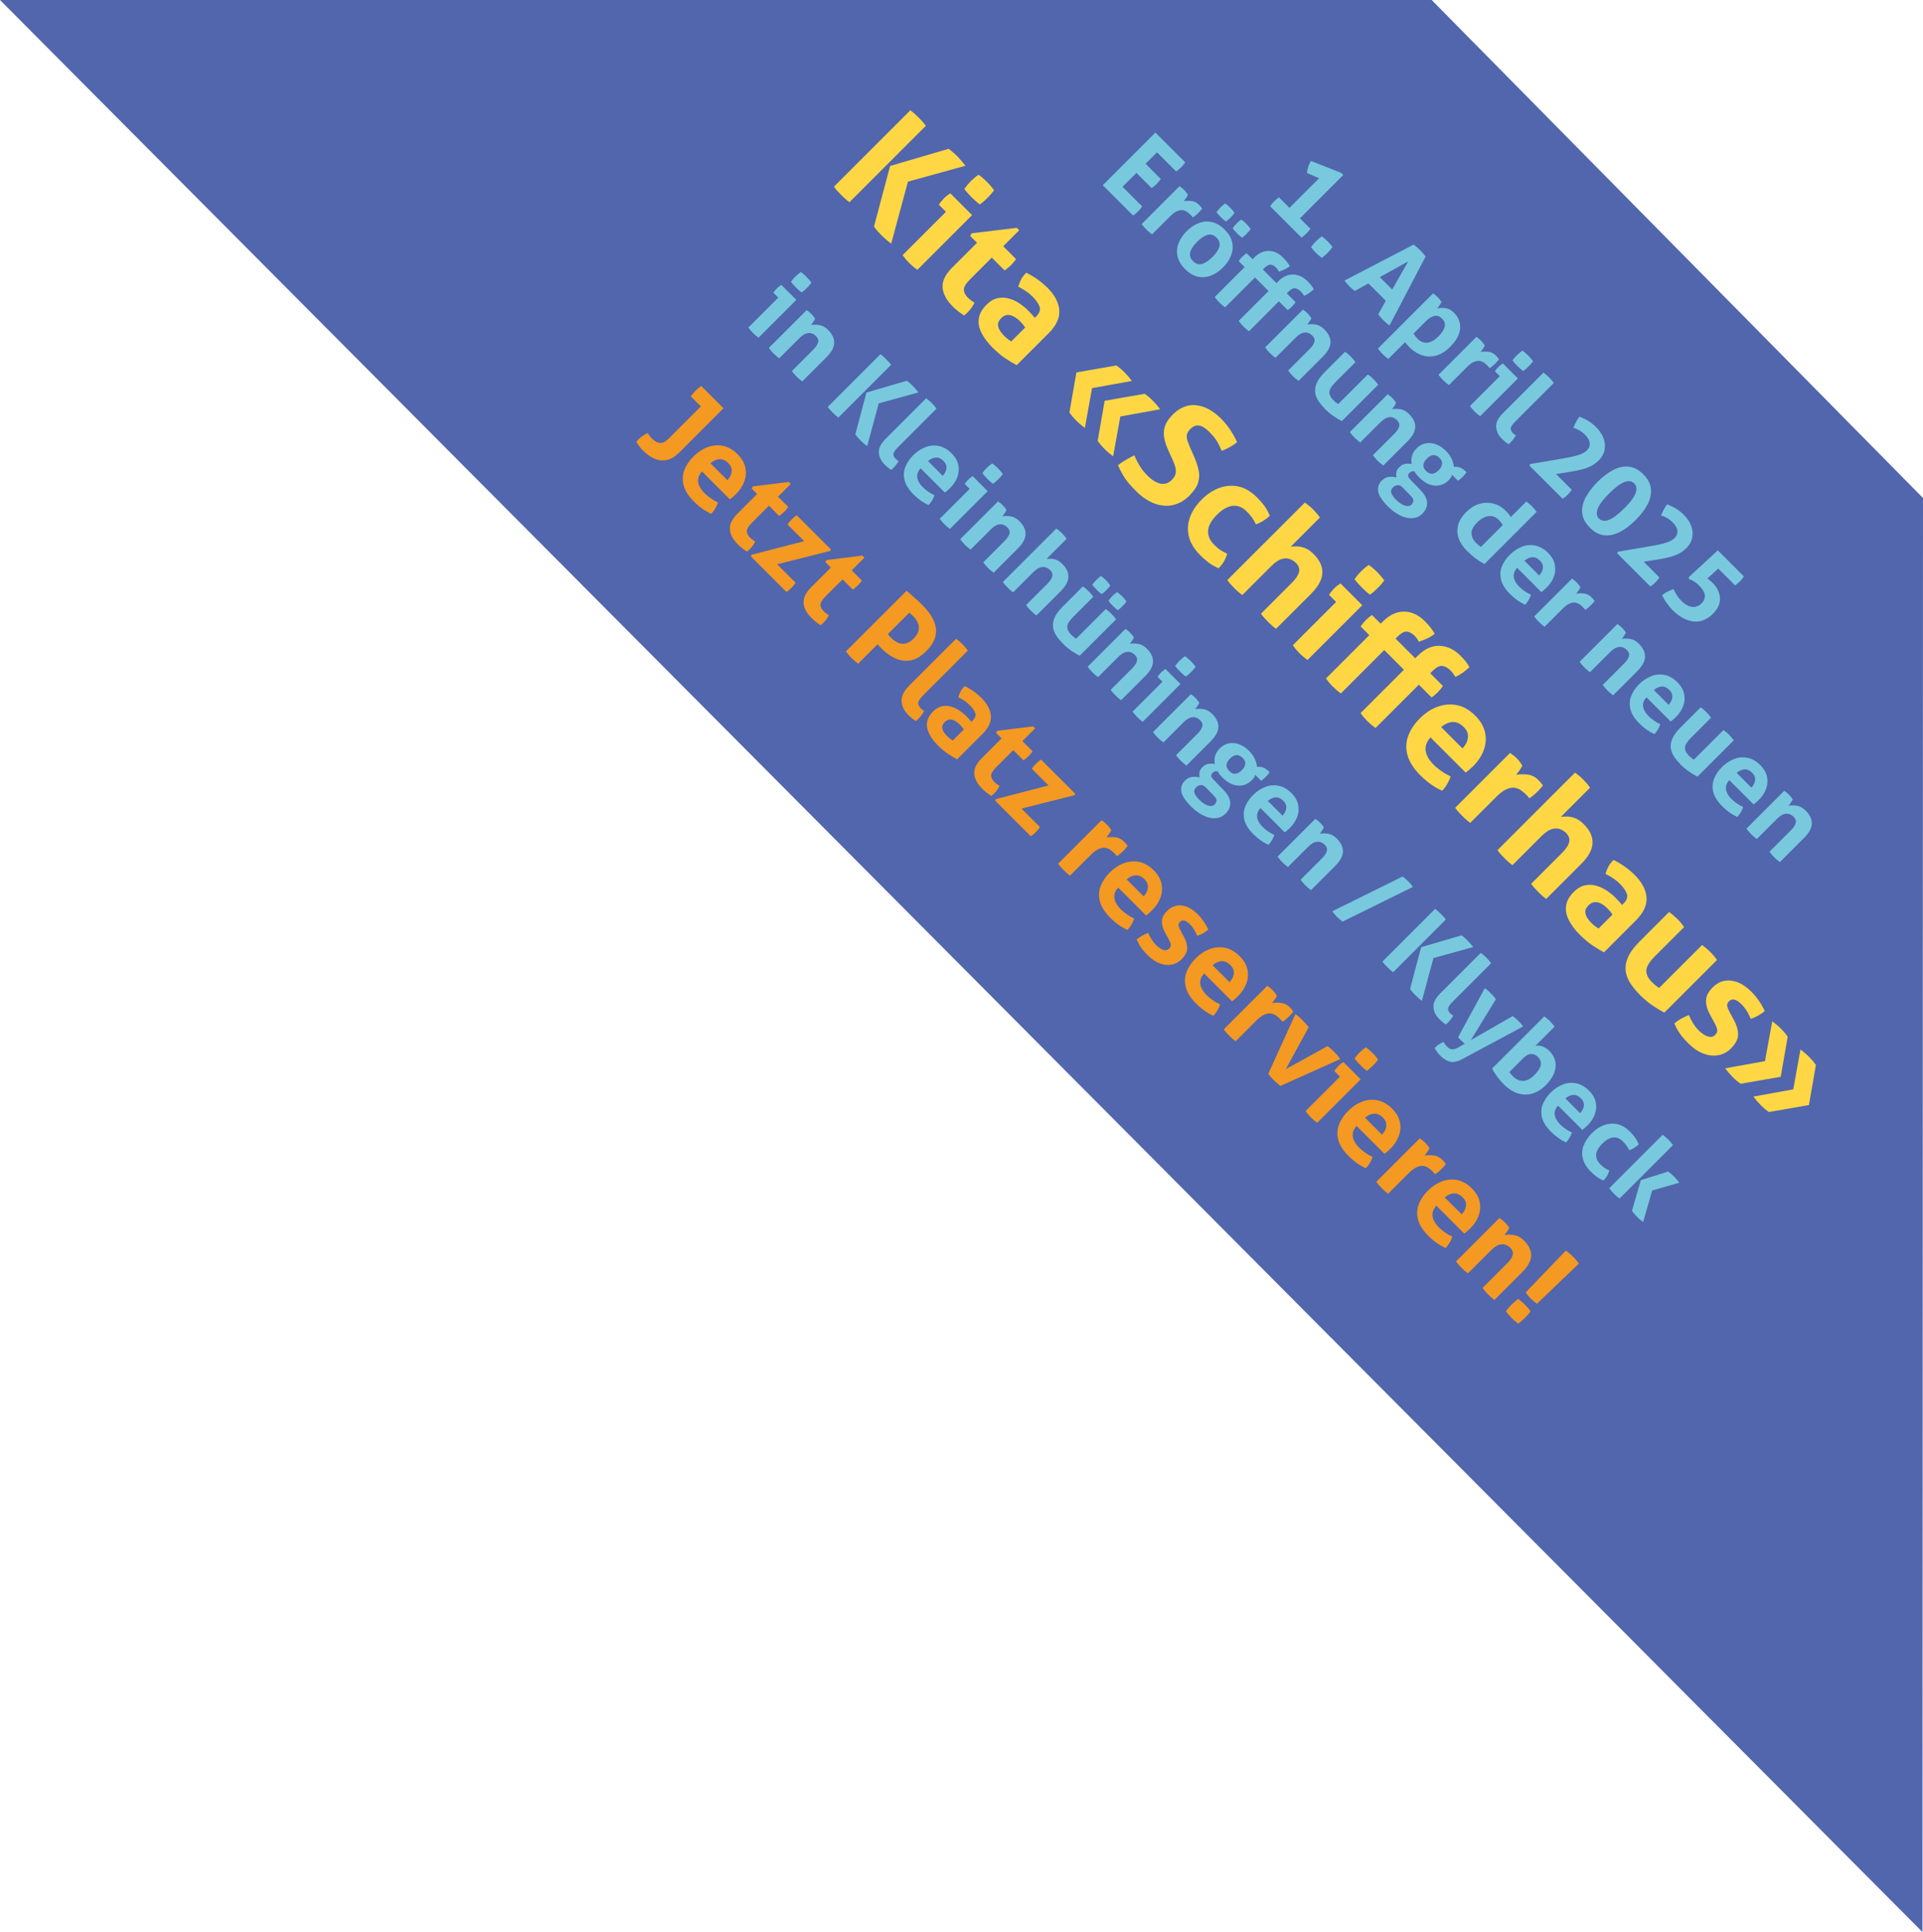 <?xml version="1.0" encoding="UTF-8"?>
<svg xmlns="http://www.w3.org/2000/svg" id="b" data-name="Ebene_2" viewBox="0 0 372.2 374">
  <defs>
    <style>
      .d {
        fill: #5166ad;
        fill-rule: evenodd;
      }

      .e {
        fill: #f49922;
      }

      .f {
        fill: #78c9dd;
      }

      .g {
        fill: #ffd744;
      }
    </style>
  </defs>
  <g id="c" data-name="Ebene_1">
    <polygon class="d" points="277.1 0 372.2 96.4 372.1 374 0 0 277.1 0"></polygon>
    <g>
      <path class="f" d="M251.61,42.27l2.02,2.02c-.13.19-.26.36-.39.5s-.26.29-.39.42c-.15.15-.3.29-.44.41s-.31.25-.5.38l-6.08-6.08c.13-.19.26-.35.38-.5s.26-.29.41-.44c.13-.13.27-.26.42-.39s.31-.26.5-.39l2.04,2.04,5.73-5.73-2.36-1.03c.03-.22.06-.43.11-.63.04-.2.1-.4.16-.6.12-.37.29-.73.5-1.09l5.87,2.3.41.41-8.39,8.39Z"></path>
      <path class="f" d="M254.7,46.71c.35-.35.73-.67,1.13-.96.41.3.79.62,1.12.95.35.35.67.72.96,1.13-.29.41-.61.78-.95,1.12s-.72.66-1.13.96c-.41-.29-.78-.61-1.12-.95s-.66-.72-.96-1.13c.3-.42.62-.79.95-1.12Z"></path>
      <path class="f" d="M273.62,47.36c.22.17.44.34.63.5.19.16.4.36.62.57.19.19.37.38.53.57.17.19.34.41.53.66l-6.99,13.35c-.43-.32-.84-.67-1.22-1.05s-.68-.74-.96-1.13l1.47-2.6-3.37-3.37-2.62,1.46c-.4-.28-.75-.58-1.06-.89-.35-.35-.67-.72-.95-1.12l13.38-6.96ZM272.56,50.6l-5.5,3.04,2.4,2.4,3.1-5.44Z"></path>
      <path class="f" d="M277.37,56.79c.16.1.31.21.45.33.14.12.29.26.45.42.27.27.51.57.72.89-.03.1-.09.24-.19.4s-.21.33-.33.5-.21.29-.29.39c.47-.13,1-.16,1.6-.07.59.08,1.16.39,1.68.92.55.55.9,1.17,1.07,1.88s.11,1.46-.18,2.26-.86,1.62-1.7,2.46c-1.22,1.22-2.53,1.83-3.93,1.84-1.4,0-2.73-.61-3.97-1.85-.34-.34-.61-.65-.79-.93l-3.25,3.25c-.41-.29-.77-.6-1.09-.92-.31-.31-.62-.67-.92-1.09l10.68-10.68ZM278.45,65.09c.58-.58.97-1.17,1.15-1.77s.01-1.14-.5-1.65c-.47-.47-.97-.64-1.51-.5-.53.14-1.03.44-1.51.91l-2.49,2.49c.2.35.45.68.76.99.58.58,1.22.84,1.91.78.69-.07,1.41-.48,2.18-1.25Z"></path>
      <path class="f" d="M285.75,65.21c.17.11.33.23.47.34.14.11.29.25.44.4.14.14.27.29.39.45.12.15.23.31.33.47-.04.15-.15.36-.35.63-.19.27-.35.48-.46.63.48-.08.99-.09,1.53-.03s1.01.3,1.41.71c.13.13.25.26.35.38s.19.24.27.35c-.07.11-.17.24-.28.37-.11.13-.24.26-.37.4-.16.16-.34.33-.54.5-.2.17-.41.33-.62.46-.09-.12-.19-.25-.32-.38-.13-.13-.21-.21-.23-.23-.16-.16-.36-.32-.59-.48-.24-.16-.51-.27-.82-.31s-.67.02-1.08.18c-.41.17-.86.51-1.37,1.02l-3.48,3.48c-.2-.14-.39-.29-.57-.45s-.35-.32-.51-.48-.32-.33-.47-.5-.31-.37-.46-.57l7.33-7.33Z"></path>
      <path class="f" d="M290.3,72.82l-.95-.95c.1-.15.2-.3.33-.45.12-.15.24-.29.37-.41.26-.26.54-.49.83-.66l2.91,2.91-7.31,7.31c-.4-.28-.75-.58-1.08-.91s-.61-.66-.89-1.06l5.78-5.78ZM293.63,68.73c.31-.31.66-.6,1.03-.86.19.13.38.28.58.45.2.17.37.33.52.48.16.16.33.34.5.54.18.2.33.4.46.59-.13.19-.27.37-.42.53s-.3.33-.46.49c-.15.15-.31.3-.48.45-.17.15-.35.29-.54.42-.19-.13-.38-.29-.57-.46-.19-.17-.37-.34-.53-.5-.15-.15-.32-.32-.5-.52-.18-.2-.33-.39-.47-.58.27-.39.56-.73.86-1.03Z"></path>
      <path class="f" d="M298.75,72.15c.4.28.76.59,1.09.92s.62.68.9,1.07l-7.42,7.42c-.58.58-.88,1.02-.92,1.33-.04.31.11.63.44.96.08.08.16.15.26.23.1.08.2.15.3.22-.29.5-.62.93-.98,1.29l-.21.21c-.06.06-.14.12-.23.18-.2-.1-.41-.25-.64-.45s-.44-.38-.62-.56c-.71-.71-1.09-1.48-1.14-2.33-.05-.84.38-1.72,1.29-2.64l7.86-7.86Z"></path>
      <path class="f" d="M302,88.84c1.11-.19,2-.36,2.66-.52s1.18-.33,1.56-.51c.38-.18.68-.39.92-.62.43-.43.62-.91.55-1.44-.07-.53-.37-1.06-.92-1.61-.66-.66-1.41-1.1-2.25-1.32.41-1,.82-1.72,1.2-2.16.73.29,1.33.59,1.81.89.48.3.95.68,1.41,1.15.69.69,1.17,1.41,1.44,2.18.27.77.33,1.51.18,2.25-.15.74-.52,1.4-1.12,1.99-.42.42-.87.76-1.37,1.03s-1.11.51-1.83.7c-.72.19-1.63.38-2.72.54l-2.35.37,3.05,3.05c-.23.34-.49.66-.78.95-.31.31-.64.58-.98.8l-6.42-6.42.11-.31,5.83-.99Z"></path>
      <path class="f" d="M306.9,96.33c.53-1.02,1.3-2.04,2.31-3.05s2.02-1.78,3.04-2.31c1.02-.53,2.02-.74,3-.64.98.1,1.92.59,2.81,1.48s1.38,1.82,1.48,2.81c.1.98-.12,1.99-.64,3-.53,1.02-1.3,2.03-2.31,3.04s-2.02,1.78-3.05,2.31c-1.02.53-2.03.75-3.01.65-.99-.1-1.92-.59-2.81-1.48s-1.38-1.82-1.48-2.81c-.1-.98.12-1.99.65-3.01ZM314.36,98.43c1.16-1.16,1.89-2.14,2.2-2.93s.22-1.44-.26-1.92-1.12-.57-1.92-.26-1.77,1.04-2.93,2.2-1.9,2.14-2.21,2.94c-.31.8-.23,1.44.25,1.92s1.12.57,1.92.25c.8-.31,1.78-1.05,2.94-2.21Z"></path>
      <path class="f" d="M318.97,105.81c1.11-.19,2-.36,2.66-.52.66-.16,1.18-.33,1.56-.51.38-.18.68-.39.92-.62.43-.43.62-.92.55-1.44-.07-.53-.37-1.06-.92-1.61-.66-.66-1.41-1.1-2.25-1.32.41-1,.82-1.72,1.2-2.16.73.29,1.33.59,1.81.89.48.3.95.68,1.41,1.15.69.69,1.17,1.41,1.44,2.18.27.77.33,1.51.18,2.25-.15.74-.52,1.4-1.12,1.99-.42.42-.87.76-1.37,1.03s-1.11.51-1.83.7c-.72.19-1.63.38-2.72.54l-2.35.37,3.05,3.05c-.23.34-.49.66-.78.95-.31.31-.64.58-.98.8l-6.42-6.42.11-.31,5.83-.99Z"></path>
      <path class="f" d="M332.48,106.53l5.06,5.06c-.23.34-.48.65-.76.93-.3.3-.62.57-.96.79l-3.25-3.25-2.11,1.94c.38.26.71.51.96.76.92.92,1.42,1.92,1.48,2.99.06,1.07-.39,2.09-1.35,3.05-1.17,1.17-2.44,1.67-3.83,1.49-1.38-.17-2.73-.92-4.05-2.24-.25-.24-.56-.63-.95-1.15-.39-.52-.73-1.08-1.03-1.68.32-.26.67-.49,1.05-.68.38-.19.76-.36,1.15-.52.22.44.44.84.66,1.2.23.36.5.7.83,1.03.57.57,1.09.93,1.58,1.1.49.17.93.19,1.33.07.4-.12.74-.32,1.03-.6.48-.48.7-1.01.65-1.58-.05-.58-.42-1.21-1.12-1.91-.27-.27-.57-.51-.88-.72-.31-.21-.66-.38-1.06-.51l-.04-.38,5.62-5.19Z"></path>
      <path class="f" d="M223.63,25.66l5.77,5.77c-.23.34-.48.65-.78.95-.31.31-.64.58-.98.81l-3.7-3.7-2.21,2.21,2.94,2.94c-.24.35-.5.67-.79.96s-.62.56-.98.81l-2.94-2.94-2.69,2.69,3.8,3.8c-.23.34-.49.66-.78.95-.31.31-.64.58-.98.81l-5.87-5.87,10.17-10.17Z"></path>
      <path class="f" d="M228.29,36.03c.17.11.33.23.47.34.14.11.29.25.44.4.14.14.27.29.39.45.12.15.23.31.33.47-.04.15-.15.36-.35.63-.2.27-.35.48-.46.63.48-.08.99-.09,1.53-.03s1.01.3,1.41.71c.13.13.25.26.36.38.1.12.19.24.27.35-.08.11-.17.24-.28.37-.11.13-.24.26-.37.4-.16.16-.34.33-.54.5s-.41.33-.62.46c-.08-.12-.19-.25-.32-.38l-.23-.23c-.16-.16-.36-.32-.59-.48s-.51-.26-.82-.31c-.31-.05-.67.01-1.08.18-.41.17-.86.51-1.37,1.02l-3.48,3.48c-.2-.14-.39-.29-.57-.45-.18-.16-.35-.32-.51-.48s-.32-.33-.47-.5c-.16-.17-.31-.37-.46-.57l7.33-7.33Z"></path>
      <path class="f" d="M232.01,43.19c.83-.33,1.68-.4,2.54-.21.86.18,1.68.67,2.47,1.45s1.29,1.63,1.47,2.49c.18.86.11,1.7-.22,2.54-.32.84-.85,1.62-1.58,2.34s-1.49,1.24-2.32,1.55c-.83.32-1.67.39-2.52.21s-1.68-.68-2.48-1.48-1.27-1.6-1.46-2.46c-.19-.86-.12-1.7.2-2.53.32-.83.84-1.6,1.55-2.32s1.51-1.25,2.34-1.58ZM235.46,46c-.52-.52-1.09-.7-1.71-.54s-1.3.61-2.04,1.34c-.74.74-1.18,1.41-1.34,2.04s.02,1.19.54,1.71c.53.53,1.1.71,1.72.55.62-.16,1.3-.61,2.04-1.34s1.18-1.41,1.34-2.04c.16-.62-.02-1.2-.55-1.72ZM236.65,39.75c.16-.13.31-.25.47-.37.17.11.34.25.52.4s.33.29.47.42c.13.13.27.29.42.47.15.18.29.36.41.54-.11.17-.23.33-.36.47s-.26.29-.4.43c-.13.13-.27.26-.42.4-.15.13-.31.25-.48.37-.18-.12-.35-.26-.52-.41-.17-.15-.33-.3-.47-.44-.12-.12-.26-.27-.42-.45-.16-.18-.3-.35-.41-.52.12-.16.24-.32.37-.47s.25-.3.39-.44c.13-.13.28-.26.43-.39ZM240.77,42.9c.18.15.33.29.47.43.13.13.27.29.42.47.15.18.29.36.41.54-.12.16-.25.31-.37.46-.13.15-.26.29-.4.43-.13.13-.27.26-.42.4-.15.13-.31.26-.47.38-.18-.12-.36-.26-.53-.42-.17-.16-.33-.3-.46-.43s-.28-.29-.43-.46c-.16-.17-.29-.35-.4-.52.23-.34.48-.65.75-.92s.58-.52.92-.75c.17.11.34.24.52.39Z"></path>
      <path class="f" d="M240.91,51.71l-1.16-1.16c.12-.18.24-.34.35-.47.11-.13.23-.27.37-.4.12-.12.24-.24.37-.34s.27-.21.44-.32l1.16,1.16.27-.27c.91-.92,1.87-1.36,2.87-1.34,1,.02,1.91.44,2.74,1.27.31.31.57.6.78.86.21.26.39.54.55.83-.39.29-.75.51-1.1.66s-.68.28-1.01.4c-.07-.12-.14-.25-.22-.37-.08-.13-.21-.28-.37-.45-.31-.31-.64-.49-1-.53-.35-.04-.79.19-1.29.7l-.23.23,2.63,2.63.35-.35c.91-.91,1.87-1.34,2.89-1.31,1.02.03,1.96.48,2.82,1.34.28.28.51.53.68.75.17.22.33.47.5.76-.33.29-.64.54-.93.75s-.61.39-.95.54c-.08-.12-.17-.25-.26-.39-.09-.14-.23-.3-.42-.49-.33-.33-.68-.53-1.05-.59-.38-.06-.81.16-1.32.67l-.31.31,1.7,1.7c-.12.18-.24.33-.35.47-.11.13-.24.26-.37.4-.12.12-.25.23-.37.34-.12.1-.27.21-.44.33l-1.7-1.7-5.78,5.79c-.4-.28-.76-.59-1.08-.91s-.64-.69-.92-1.09l5.78-5.78-2.63-2.63-5.78,5.78c-.4-.28-.75-.58-1.08-.91s-.64-.69-.92-1.09l5.78-5.79Z"></path>
      <path class="f" d="M252.18,59.93c.16.1.31.21.46.33.15.12.3.26.46.42s.29.31.4.45c.11.14.21.29.32.45-.04.15-.15.36-.34.62-.19.26-.34.47-.45.62.47-.09,1.01-.1,1.6,0s1.16.4,1.69.93c.83.83,1.23,1.68,1.2,2.55-.03.87-.54,1.79-1.51,2.76l-4.67,4.67c-.4-.28-.76-.59-1.09-.92s-.63-.69-.92-1.09l4.13-4.13c.51-.51.82-.98.94-1.41.12-.43-.02-.84-.4-1.22-.22-.22-.48-.39-.79-.51-.31-.12-.67-.12-1.09,0-.41.12-.88.45-1.41.98l-3.83,3.83c-.4-.28-.76-.59-1.09-.92s-.64-.69-.92-1.09l7.31-7.31Z"></path>
      <path class="f" d="M259.72,81.52c-.41-.2-.91-.5-1.5-.89-.59-.4-1.16-.86-1.7-1.4-.48-.48-.9-.98-1.26-1.5-.36-.52-.59-1.07-.69-1.65-.1-.58-.01-1.21.26-1.88.27-.67.8-1.39,1.58-2.18l3.93-3.93c.4.28.76.59,1.09.92s.64.69.92,1.09l-3.87,3.87c-.76.76-1.16,1.41-1.17,1.92-.02.52.23,1.03.73,1.54.36.36.68.62.98.78l5.73-5.73c.4.28.75.58,1.08.91s.64.69.92,1.09l-7.03,7.03Z"></path>
      <path class="f" d="M268.58,76.32c.16.1.31.21.46.33.15.12.3.26.46.42s.29.31.4.45c.11.14.21.29.32.45-.04.15-.15.36-.34.62-.19.26-.34.47-.45.62.47-.09,1.01-.1,1.6,0s1.16.4,1.69.93c.83.83,1.23,1.68,1.2,2.55-.03.87-.54,1.79-1.51,2.76l-4.67,4.67c-.4-.28-.76-.59-1.09-.92s-.63-.69-.92-1.09l4.13-4.13c.51-.51.82-.98.94-1.41.12-.43-.02-.84-.4-1.22-.22-.22-.48-.39-.79-.51-.31-.12-.67-.12-1.09,0-.41.12-.88.45-1.41.98l-3.83,3.83c-.4-.28-.76-.59-1.09-.92s-.64-.69-.92-1.09l7.31-7.31Z"></path>
      <path class="f" d="M270.26,91.39c.07-.32.25-.63.55-.93.36-.36.73-.58,1.1-.65.38-.08.82-.07,1.32.01-.21-1.17.11-2.18.96-3.03.49-.49,1.06-.81,1.7-.95.64-.14,1.31-.09,2,.15s1.36.68,2,1.32c.47.47.83.98,1.08,1.52.25.54.39,1.06.43,1.55.41-.06.81-.01,1.2.13.38.14.8.45,1.25.9-.1.14-.21.28-.31.41-.1.13-.22.27-.35.4-.15.15-.31.3-.47.44-.16.14-.33.28-.52.41l-1.14-1.14c-.05.14-.12.3-.21.47s-.25.36-.47.58c-.49.49-1.05.81-1.68.95-.63.15-1.28.1-1.96-.13-.68-.23-1.35-.67-2-1.32-.4-.4-.72-.8-.96-1.22-.27-.06-.47-.04-.63.04s-.29.17-.39.28c-.15.15-.22.32-.22.52,0,.19.15.45.45.76l1.91,1.96c.84.88,1.28,1.7,1.32,2.47.04.77-.27,1.49-.94,2.16-.53.53-1.17.81-1.92.86-.75.04-1.54-.13-2.35-.53-.82-.4-1.61-.97-2.36-1.73-1.14-1.14-1.77-2.11-1.9-2.92-.13-.81.1-1.5.67-2.07.43-.42.88-.67,1.35-.74s.99-.04,1.53.09c-.08-.35-.09-.68-.03-1ZM273.56,96.99c.04-.27-.12-.6-.5-1l-1.39-1.44-.16-.16c-.38-.38-.73-.53-1.07-.47-.34.07-.61.2-.81.4-.36.36-.47.74-.33,1.13s.44.82.89,1.27c.59.59,1.17.98,1.72,1.15.55.17.99.1,1.31-.22.18-.18.29-.4.33-.67ZM277.38,88.1c-.41.05-.81.28-1.21.67s-.62.8-.67,1.2c-.05.4.13.81.54,1.22.4.39.79.57,1.2.52.4-.05.8-.28,1.2-.67s.62-.8.68-1.2c.06-.41-.11-.81-.51-1.2s-.81-.58-1.22-.53Z"></path>
      <path class="f" d="M287.3,109.18c-.58-.31-1.13-.66-1.65-1.05-.53-.39-1.12-.9-1.77-1.55s-1.17-1.42-1.5-2.24c-.33-.82-.39-1.68-.19-2.58.2-.9.75-1.8,1.65-2.69.73-.73,1.53-1.23,2.43-1.51.89-.28,1.79-.31,2.7-.1.91.21,1.74.7,2.5,1.45.17.17.34.35.51.55.17.2.32.41.44.62l3-3c.4.28.75.58,1.08.91s.64.69.92,1.09l-10.1,10.1ZM287.26,100.16c-.48.23-.93.55-1.36.98-.77.77-1.13,1.49-1.09,2.15s.33,1.25.86,1.78c.16.16.31.3.46.42s.32.23.53.35l4.2-4.2c-.14-.24-.27-.42-.37-.55-.11-.13-.25-.29-.42-.47-.42-.42-.87-.65-1.36-.71-.49-.06-.97.03-1.46.25Z"></path>
      <path class="f" d="M294.58,105.82c.85-.32,1.72-.39,2.59-.21s1.69.65,2.47,1.42c.68.68,1.11,1.41,1.28,2.2s.12,1.57-.15,2.35c-.28.78-.75,1.5-1.41,2.16-.18.18-.36.35-.55.51s-.34.28-.47.37l-4.7-4.7c-.53.6-.74,1.21-.64,1.83.1.61.45,1.21,1.03,1.8.66.66,1.42,1.19,2.29,1.58-.08.29-.22.61-.41.95-.19.34-.43.66-.72.98-1.02-.45-1.99-1.14-2.91-2.06s-1.48-1.8-1.72-2.7-.21-1.75.11-2.58c.31-.83.83-1.61,1.56-2.33s1.5-1.23,2.35-1.55ZM298.63,109.92c.05-.51-.14-.97-.55-1.38-.47-.47-.96-.7-1.47-.68s-1.03.24-1.56.68l2.86,2.86c.43-.47.67-.96.72-1.47Z"></path>
      <path class="f" d="M304.26,112c.17.11.33.23.47.34.14.11.29.25.44.4.14.14.27.29.39.45.12.15.23.31.33.47-.04.15-.15.36-.35.63s-.35.48-.46.63c.48-.08.99-.09,1.53-.03s1.01.3,1.41.71c.13.13.25.26.35.38.1.12.19.24.27.35-.07.12-.17.24-.28.37-.12.13-.24.26-.37.39-.16.16-.34.33-.54.5-.2.17-.41.33-.62.46-.09-.12-.19-.25-.32-.38l-.23-.23c-.16-.16-.36-.32-.59-.48s-.51-.26-.82-.31c-.31-.05-.67.01-1.07.18-.41.17-.86.51-1.37,1.02l-3.48,3.48c-.2-.14-.39-.29-.57-.45-.18-.16-.35-.32-.51-.48s-.32-.33-.47-.5-.31-.37-.46-.57l7.33-7.33Z"></path>
      <path class="f" d="M313.05,120.79c.16.1.31.21.46.33.15.12.3.26.46.42s.29.31.4.45c.11.14.21.29.32.45-.04.15-.15.36-.34.62-.19.26-.34.47-.45.62.47-.09,1.01-.1,1.61,0,.6.09,1.16.4,1.69.93.83.83,1.23,1.68,1.2,2.55-.03.87-.54,1.79-1.51,2.76l-4.67,4.67c-.4-.28-.76-.59-1.09-.92s-.64-.69-.92-1.09l4.13-4.13c.51-.51.82-.98.94-1.41s-.02-.84-.4-1.22c-.22-.22-.48-.39-.79-.51-.31-.12-.67-.12-1.09,0s-.89.45-1.42.98l-3.83,3.83c-.4-.28-.76-.59-1.09-.92s-.64-.69-.92-1.09l7.31-7.31Z"></path>
      <path class="f" d="M319.62,130.87c.85-.32,1.72-.39,2.59-.21.87.17,1.69.65,2.47,1.42.68.68,1.1,1.41,1.28,2.2.17.79.12,1.57-.16,2.35-.28.78-.75,1.5-1.41,2.16-.18.18-.36.35-.55.51-.19.16-.34.28-.47.37l-4.7-4.69c-.53.6-.74,1.21-.64,1.82.11.61.45,1.21,1.03,1.8.66.66,1.42,1.19,2.29,1.58-.08.29-.22.61-.41.95-.19.34-.43.67-.72.98-1.02-.45-1.99-1.14-2.91-2.06s-1.48-1.8-1.72-2.69-.21-1.75.11-2.58c.31-.83.83-1.61,1.55-2.33s1.5-1.23,2.36-1.55ZM323.68,134.96c.04-.51-.14-.97-.55-1.39-.47-.47-.96-.7-1.47-.68-.51.02-1.03.25-1.56.68l2.86,2.86c.43-.47.67-.96.72-1.47Z"></path>
      <path class="f" d="M328.54,150.34c-.41-.2-.9-.49-1.5-.89-.59-.4-1.16-.86-1.7-1.4-.48-.48-.9-.98-1.26-1.5-.36-.52-.59-1.07-.68-1.65-.1-.58-.01-1.2.26-1.87.27-.67.8-1.39,1.58-2.18l3.93-3.93c.4.28.76.59,1.09.92s.64.69.92,1.09l-3.88,3.88c-.76.76-1.15,1.4-1.17,1.92-.02.52.23,1.03.74,1.54.36.36.68.62.98.78l5.73-5.73c.4.28.75.58,1.07.9s.64.69.92,1.09l-7.03,7.03Z"></path>
      <path class="f" d="M335.66,146.91c.85-.32,1.72-.39,2.59-.21.87.17,1.69.65,2.47,1.42.68.68,1.1,1.41,1.28,2.2.17.79.12,1.57-.16,2.35-.28.78-.75,1.5-1.41,2.16-.18.18-.36.35-.55.51-.19.16-.34.28-.47.37l-4.7-4.69c-.53.6-.74,1.21-.64,1.82.11.61.45,1.21,1.03,1.79.66.66,1.42,1.19,2.29,1.58-.08.29-.22.61-.41.95-.19.34-.43.66-.72.98-1.02-.45-1.99-1.14-2.91-2.06s-1.48-1.8-1.72-2.69-.21-1.75.11-2.58c.31-.83.83-1.61,1.55-2.33s1.5-1.23,2.36-1.55ZM339.71,151c.05-.51-.14-.97-.55-1.39-.47-.47-.96-.7-1.47-.68-.51.02-1.03.25-1.56.68l2.86,2.86c.43-.47.67-.96.72-1.47Z"></path>
      <path class="f" d="M345.34,153.08c.16.1.31.21.46.33.15.12.3.26.46.42s.29.31.4.45c.11.14.21.29.32.45-.04.15-.15.36-.34.62-.19.26-.34.47-.45.62.47-.09,1.01-.1,1.6,0s1.16.4,1.69.93c.83.83,1.23,1.68,1.2,2.55-.03.87-.54,1.79-1.51,2.76l-4.67,4.67c-.4-.28-.76-.59-1.09-.92s-.64-.69-.92-1.09l4.13-4.13c.51-.51.82-.98.94-1.41.12-.43-.02-.84-.4-1.22-.22-.22-.48-.39-.79-.51-.31-.12-.67-.12-1.09,0-.41.12-.88.45-1.41.98l-3.83,3.83c-.4-.28-.76-.59-1.09-.92s-.64-.69-.92-1.09l7.31-7.31Z"></path>
      <path class="g" d="M177.04,22.03c.26.23.52.48.78.74.23.23.46.48.7.74.23.26.46.54.68.84l-14.79,14.79c-.3-.22-.58-.44-.84-.68-.26-.23-.51-.47-.76-.72-.25-.25-.48-.5-.72-.76-.23-.26-.46-.54-.68-.84l14.79-14.79c.3.22.58.44.84.68ZM186.88,32.08l-11.15,3.08-3.24,12.02c-.71-.55-1.32-1.07-1.83-1.58-.22-.22-.45-.47-.71-.75s-.52-.61-.79-.99l3.12-11.73,11.32-3.32c.37.26.69.52.97.77.28.25.53.49.75.71.23.23.48.51.74.82.26.32.53.64.82.99Z"></path>
      <path class="g" d="M183.09,41l-1.37-1.37c.14-.22.29-.44.47-.66.18-.22.36-.42.53-.59.38-.38.79-.7,1.21-.96l4.22,4.22-10.6,10.6c-.57-.41-1.09-.85-1.56-1.31-.45-.45-.88-.96-1.29-1.54l8.39-8.39ZM187.9,35.07c.45-.45.95-.87,1.5-1.25.27.19.55.41.84.66.29.25.54.48.76.7.23.23.47.5.73.79.25.29.48.58.67.85-.19.27-.39.53-.6.77-.21.24-.44.48-.67.71-.22.22-.45.44-.7.66-.25.22-.51.42-.78.61-.27-.19-.55-.41-.83-.67-.28-.25-.54-.5-.77-.73-.22-.22-.46-.47-.72-.76s-.49-.57-.68-.84c.4-.56.81-1.06,1.25-1.5Z"></path>
      <path class="g" d="M196.8,44.1l.47.47-3.1,3.1,2.48,2.48c-.16.25-.32.46-.47.63-.15.18-.31.36-.49.53-.19.19-.38.37-.58.53s-.42.34-.67.51l-2.48-2.48-4.16,4.16c-.83.83-1.25,1.51-1.24,2.04,0,.53.26,1.04.77,1.55.21.21.42.39.66.55s.44.31.62.43c-.17.35-.37.69-.6,1.02-.24.32-.47.59-.69.81-.15.15-.28.27-.39.37-.11.09-.22.18-.33.27-.38-.25-.76-.51-1.12-.79-.36-.28-.71-.59-1.06-.93-1.24-1.24-1.9-2.48-1.98-3.72-.08-1.24.54-2.51,1.86-3.83l4.8-4.8-1.33-1.33.31-.51,8.74-1.06Z"></path>
      <path class="g" d="M202.93,64.54l-6.15,6.15c-.63-.33-1.35-.77-2.17-1.31s-1.66-1.25-2.52-2.11c-.93-.93-1.63-1.87-2.11-2.81-.48-.94-.66-1.87-.53-2.79.12-.92.62-1.81,1.5-2.69.66-.66,1.34-1.07,2.06-1.24.72-.17,1.44-.16,2.15.02.72.19,1.41.49,2.07.92.66.43,1.27.92,1.81,1.47.41.41.83.87,1.25,1.37l.25-.25c.66-.66.88-1.29.67-1.9-.21-.61-.66-1.25-1.34-1.94-.72-.72-1.65-1.37-2.79-1.93.16-.55.35-1.02.57-1.44.22-.41.55-.83.98-1.27.81.4,1.56.85,2.26,1.35.7.5,1.3,1.02,1.83,1.54,1.42,1.42,2.19,2.87,2.31,4.36.12,1.48-.58,2.98-2.08,4.48ZM195.53,61.01c-.63-.15-1.21.04-1.74.57-.46.46-.67.92-.62,1.37.05.44.21.85.48,1.22.27.37.53.68.78.92.21.21.43.39.67.57.24.17.45.32.62.44l2.71-2.71c-.3-.44-.62-.82-.94-1.15-.67-.67-1.32-1.08-1.95-1.23Z"></path>
      <path class="g" d="M216.08,70.75c.52.36,1.02.77,1.5,1.25.55.55,1.05,1.13,1.5,1.74l-7.71,1.39-1.39,7.71c-.62-.45-1.2-.95-1.74-1.5-.48-.48-.9-.98-1.25-1.5l1.35-7.75,7.75-1.35ZM221.55,76.23c.52.36,1.02.77,1.5,1.25.55.55,1.05,1.13,1.5,1.74l-7.71,1.4-1.39,7.71c-.62-.45-1.2-.95-1.74-1.5-.48-.48-.9-.98-1.25-1.5l1.35-7.75,7.75-1.35Z"></path>
      <path class="g" d="M231.55,78.45c1.65.18,3.23,1.04,4.75,2.55.7.7,1.29,1.41,1.77,2.14s.95,1.55,1.38,2.45c-.86.7-1.86,1.26-2.99,1.68-.25-.6-.53-1.19-.85-1.75-.32-.57-.87-1.24-1.65-2.02-.3-.3-.65-.57-1.04-.81-.39-.24-.8-.35-1.23-.33-.43.02-.88.26-1.34.73-.37.37-.58.74-.63,1.12s0,.76.13,1.16c.14.4.29.79.45,1.17l.76,1.7c.42.97.73,1.87.92,2.71s.16,1.65-.08,2.46-.82,1.66-1.72,2.56-1.95,1.51-3.1,1.78c-1.15.27-2.34.18-3.59-.27-1.25-.45-2.48-1.29-3.69-2.5-.59-.59-1.08-1.13-1.49-1.63-.4-.5-.75-1.01-1.05-1.54-.29-.53-.59-1.11-.87-1.75.44-.35.93-.69,1.47-1.01.54-.32,1.1-.63,1.69-.91.34.81.71,1.52,1.1,2.14.39.62.87,1.22,1.45,1.79.86.86,1.7,1.38,2.51,1.55.81.17,1.55-.07,2.2-.73.44-.44.69-.88.75-1.32.06-.44.02-.89-.13-1.34-.15-.45-.33-.9-.53-1.35l-.78-1.72c-.38-.85-.65-1.65-.79-2.41-.14-.76-.1-1.5.14-2.24s.74-1.48,1.51-2.25c1.39-1.39,2.92-2,4.56-1.82Z"></path>
      <path class="g" d="M230.32,100.11c.46-1.22,1.21-2.36,2.27-3.41s2.17-1.78,3.38-2.24c1.22-.45,2.45-.55,3.71-.29s2.45.96,3.59,2.09c.62.62,1.1,1.17,1.46,1.66.36.49.7,1.13,1.05,1.91-.31.31-.71.62-1.18.93-.47.31-.97.55-1.51.73-.27-.55-.54-1-.8-1.35-.26-.35-.59-.73-.98-1.13-.85-.85-1.76-1.21-2.75-1.09-.98.12-1.99.7-3.01,1.72-1.11,1.11-1.68,2.15-1.72,3.12s.33,1.85,1.13,2.64c.44.44.82.77,1.14,1,.32.23.8.49,1.42.79-.11.44-.29.89-.54,1.36-.25.47-.62.95-1.12,1.45-.77-.33-1.42-.7-1.96-1.12-.54-.42-1.07-.89-1.59-1.41-1.18-1.18-1.91-2.39-2.21-3.65s-.22-2.5.24-3.72Z"></path>
      <path class="g" d="M252.58,97.29c.56.4,1.08.83,1.56,1.31s.92,1,1.33,1.58l-5.64,5.64c.3-.03.69-.04,1.16-.05.47,0,.99.1,1.56.31s1.14.61,1.71,1.18c1.18,1.18,1.74,2.4,1.69,3.66-.05,1.26-.78,2.6-2.18,4.01l-6.79,6.79c-.29-.21-.56-.42-.82-.66-.26-.23-.51-.46-.74-.7s-.46-.48-.7-.74c-.23-.26-.45-.53-.66-.82l6.01-6.01c.74-.74,1.19-1.42,1.35-2.05.16-.63-.03-1.22-.59-1.78-.3-.3-.68-.54-1.14-.73-.46-.19-.99-.19-1.6-.02s-1.3.64-2.06,1.4l-5.58,5.58c-.29-.21-.56-.42-.82-.66-.26-.23-.51-.46-.74-.7-.23-.23-.46-.47-.69-.73-.23-.25-.44-.52-.65-.81l15.01-15.01Z"></path>
      <path class="g" d="M258.61,116.52l-1.37-1.37c.14-.22.29-.44.47-.66.18-.22.35-.42.53-.59.38-.38.79-.7,1.21-.96l4.22,4.22-10.6,10.6c-.57-.41-1.09-.85-1.56-1.31-.45-.45-.88-.96-1.29-1.54l8.39-8.39ZM263.43,110.6c.45-.45.95-.87,1.5-1.25.27.19.55.41.84.66.29.25.54.48.76.7.23.23.47.5.73.79.25.29.47.58.67.85-.19.27-.39.53-.61.77-.21.24-.43.48-.67.71-.22.22-.45.44-.7.66-.25.22-.51.42-.78.62-.27-.19-.55-.41-.83-.67-.28-.25-.54-.5-.77-.73-.22-.22-.46-.47-.72-.76-.26-.29-.49-.57-.68-.84.4-.56.81-1.06,1.25-1.5Z"></path>
      <path class="g" d="M265.03,122.94l-1.68-1.68c.18-.26.35-.48.51-.67.16-.19.34-.38.53-.58.18-.18.36-.34.53-.49.18-.15.39-.31.63-.47l1.68,1.68.39-.39c1.33-1.33,2.71-1.97,4.16-1.95s2.78.64,3.98,1.85c.45.45.83.87,1.13,1.25.3.38.57.79.8,1.21-.56.42-1.09.74-1.59.95-.5.21-.99.41-1.47.58-.1-.18-.2-.36-.32-.54-.12-.18-.3-.4-.54-.65-.45-.45-.93-.71-1.45-.77s-1.14.28-1.88,1.02l-.33.33,3.81,3.81.51-.51c1.31-1.31,2.71-1.95,4.19-1.9s2.85.69,4.09,1.94c.41.41.74.77.99,1.09.24.31.48.68.72,1.11-.48.42-.93.79-1.35,1.09-.42.3-.88.56-1.37.78-.12-.18-.25-.37-.38-.56-.13-.2-.33-.44-.6-.71-.48-.48-.99-.76-1.53-.85-.54-.09-1.18.24-1.92.97l-.45.45,2.46,2.46c-.18.26-.35.49-.51.68s-.34.38-.53.57c-.18.18-.36.34-.53.49s-.39.31-.63.47l-2.46-2.46-8.39,8.39c-.57-.41-1.09-.85-1.56-1.31-.48-.48-.92-1-1.33-1.58l8.39-8.39-3.81-3.81-8.39,8.39c-.58-.41-1.09-.85-1.56-1.31-.48-.48-.92-1-1.33-1.58l8.39-8.39Z"></path>
      <path class="g" d="M278.24,136.81c1.24-.46,2.49-.56,3.75-.31,1.27.25,2.46.94,3.58,2.06.98.98,1.6,2.05,1.86,3.19.25,1.14.18,2.28-.23,3.4-.4,1.13-1.08,2.17-2.04,3.13-.26.26-.53.5-.8.74-.27.23-.5.41-.68.53l-6.81-6.81c-.77.88-1.07,1.76-.92,2.65.15.89.65,1.76,1.5,2.6.96.96,2.06,1.72,3.32,2.3-.12.42-.32.88-.6,1.37s-.62.96-1.04,1.41c-1.48-.66-2.88-1.65-4.22-2.99-1.31-1.31-2.14-2.62-2.49-3.91-.35-1.29-.3-2.54.15-3.74.45-1.2,1.2-2.33,2.26-3.38s2.18-1.79,3.41-2.25ZM284.12,142.75c.07-.74-.2-1.41-.8-2.01-.69-.68-1.4-1.01-2.13-.98-.74.03-1.49.36-2.26.98l4.14,4.14c.63-.68.98-1.39,1.04-2.13Z"></path>
      <path class="g" d="M292.28,145.76c.25.17.47.33.68.49.21.16.42.35.64.57.21.21.39.42.56.65.17.22.33.45.48.69-.05.22-.22.52-.5.91-.28.39-.5.69-.67.91.7-.12,1.44-.14,2.21-.04.78.1,1.46.44,2.05,1.03.19.19.36.38.51.55.15.18.28.35.39.51-.11.16-.25.34-.41.53-.16.19-.34.38-.53.57-.23.23-.5.48-.79.73-.29.25-.59.48-.89.67-.12-.18-.28-.36-.46-.54l-.34-.34c-.23-.23-.52-.46-.86-.7-.34-.23-.74-.38-1.19-.45-.45-.07-.97.02-1.56.27-.59.25-1.25.74-1.99,1.48l-5.04,5.04c-.29-.21-.56-.42-.82-.66-.26-.23-.51-.46-.74-.7-.23-.23-.46-.47-.69-.73-.23-.25-.45-.53-.67-.83l10.62-10.62Z"></path>
      <path class="g" d="M304.87,149.58c.56.4,1.08.83,1.56,1.31s.92,1,1.33,1.58l-5.64,5.64c.3-.03.69-.04,1.16-.05.47,0,.99.09,1.56.31.57.21,1.14.61,1.71,1.18,1.18,1.18,1.74,2.39,1.69,3.66-.05,1.26-.78,2.6-2.18,4.01l-6.79,6.79c-.29-.21-.56-.42-.82-.66-.26-.23-.51-.46-.74-.7-.23-.23-.46-.48-.7-.74-.23-.26-.45-.53-.66-.82l6.01-6.01c.74-.74,1.19-1.42,1.35-2.05.16-.63-.03-1.22-.59-1.79-.3-.3-.68-.54-1.14-.73-.46-.19-.99-.19-1.6-.02-.61.17-1.29.64-2.06,1.4l-5.58,5.58c-.29-.21-.56-.42-.82-.66s-.51-.46-.74-.7c-.23-.23-.46-.47-.69-.73-.23-.25-.44-.52-.65-.81l15.01-15.01Z"></path>
      <path class="g" d="M316.6,178.2l-6.15,6.15c-.63-.33-1.35-.77-2.17-1.31s-1.66-1.25-2.52-2.11c-.93-.93-1.63-1.87-2.11-2.81s-.66-1.87-.53-2.79c.12-.92.62-1.81,1.5-2.69.66-.66,1.34-1.07,2.06-1.24.72-.17,1.44-.16,2.15.02.72.18,1.41.49,2.07.92.66.43,1.27.92,1.81,1.47.41.41.83.87,1.25,1.37l.25-.25c.66-.66.88-1.29.67-1.9-.21-.61-.66-1.25-1.34-1.94-.72-.73-1.65-1.37-2.79-1.93.16-.55.35-1.02.57-1.43.22-.41.55-.83.98-1.27.81.4,1.56.85,2.25,1.35.7.5,1.31,1.02,1.83,1.54,1.42,1.42,2.19,2.88,2.31,4.36.12,1.48-.58,2.98-2.08,4.48ZM309.2,174.68c-.63-.15-1.21.04-1.74.57-.46.46-.67.92-.62,1.36.05.44.21.85.48,1.22.27.37.53.68.78.92.21.21.43.39.67.56s.45.32.63.44l2.71-2.71c-.3-.44-.62-.82-.94-1.15-.67-.67-1.32-1.08-1.95-1.23Z"></path>
      <path class="g" d="M322.13,196c-.59-.29-1.31-.72-2.17-1.29-.86-.58-1.68-1.25-2.46-2.03-.7-.7-1.31-1.42-1.83-2.17-.52-.75-.85-1.55-.99-2.39-.14-.84-.02-1.75.38-2.72s1.16-2.02,2.3-3.16l5.7-5.7c.57.41,1.1.86,1.58,1.33s.92,1,1.33,1.58l-5.62,5.62c-1.11,1.11-1.67,2.04-1.7,2.79-.03.75.33,1.5,1.07,2.24.52.52.99.9,1.42,1.13l8.3-8.3c.57.41,1.09.85,1.56,1.31.48.48.92,1,1.33,1.58l-10.19,10.19Z"></path>
      <path class="g" d="M335.06,189.82c1.33.16,2.64.88,3.93,2.16,1.05,1.05,1.91,2.29,2.58,3.73-.38.33-.82.63-1.31.9-.49.27-.96.48-1.39.62-.19-.46-.43-.95-.73-1.45-.29-.5-.66-.97-1.1-1.4-.46-.46-.9-.76-1.3-.87-.4-.12-.76-.02-1.08.3s-.42.6-.36.91.21.69.44,1.14l.82,1.52c.55.98.83,1.92.85,2.82.02.9-.45,1.83-1.43,2.8-.67.67-1.47,1.09-2.39,1.26-.92.17-1.89.07-2.89-.31-1.01-.38-1.99-1.05-2.96-2.02-.66-.66-1.18-1.26-1.57-1.82-.39-.55-.76-1.22-1.1-2,.81-.67,1.74-1.21,2.81-1.62.27.63.57,1.19.88,1.68.31.49.69.96,1.13,1.39.26.26.57.5.93.73.36.22.73.37,1.12.42.38.05.72-.07,1.02-.37.33-.33.46-.66.41-1s-.21-.75-.45-1.21l-.9-1.64c-.55-.98-.82-1.91-.82-2.77s.43-1.72,1.29-2.58c1.04-1.04,2.23-1.48,3.56-1.32Z"></path>
      <path class="g" d="M341.62,205.4l1.4-7.71c.61.45,1.2.95,1.74,1.5.49.49.91.99,1.25,1.5l-1.35,7.75-7.75,1.35c-.51-.34-1.01-.76-1.5-1.25-.55-.55-1.05-1.13-1.5-1.74l7.71-1.39ZM347.09,210.87l1.39-7.71c.62.45,1.2.95,1.74,1.5.49.49.91.99,1.25,1.5l-1.35,7.75-7.75,1.35c-.51-.34-1-.76-1.5-1.25-.55-.55-1.05-1.13-1.5-1.74l7.71-1.39Z"></path>
      <path class="f" d="M150.64,57.61l-.95-.95c.09-.15.2-.3.33-.45.12-.15.25-.29.37-.41.26-.26.54-.49.83-.66l2.91,2.91-7.31,7.31c-.4-.28-.76-.58-1.08-.9-.31-.31-.61-.67-.89-1.06l5.78-5.78ZM153.97,53.52c.31-.31.66-.6,1.03-.86.19.13.38.28.58.45.2.17.37.33.52.48.16.16.33.34.5.54.17.2.33.4.46.59-.13.19-.27.37-.42.53s-.3.33-.46.49c-.15.15-.31.3-.48.45s-.35.29-.54.42c-.19-.13-.38-.29-.57-.46-.19-.17-.37-.34-.53-.5-.15-.15-.32-.33-.5-.52-.18-.2-.33-.39-.47-.58.27-.39.56-.73.86-1.03Z"></path>
      <path class="f" d="M156.12,60.03c.16.1.31.21.46.33.15.12.3.26.46.42.16.16.29.31.4.45s.21.29.32.45c-.04.15-.15.36-.34.62s-.34.47-.45.62c.47-.09,1-.1,1.6,0s1.16.4,1.69.93c.83.83,1.23,1.68,1.2,2.55-.03.87-.54,1.79-1.51,2.76l-4.67,4.67c-.4-.28-.76-.59-1.09-.92s-.64-.69-.92-1.09l4.13-4.13c.51-.51.82-.98.94-1.41.12-.43-.02-.84-.4-1.22-.22-.22-.48-.39-.79-.51s-.67-.12-1.09,0c-.42.12-.89.45-1.41.98l-3.83,3.83c-.4-.28-.76-.59-1.09-.92s-.64-.69-.92-1.09l7.31-7.31Z"></path>
      <path class="f" d="M170.98,69.03c.18.16.36.33.54.51.16.16.32.33.48.51s.32.37.47.58l-10.2,10.2c-.21-.15-.4-.31-.58-.47s-.35-.32-.52-.49c-.17-.17-.33-.34-.49-.52-.16-.18-.32-.37-.47-.58l10.2-10.2c.21.15.4.31.58.47ZM177.77,75.96l-7.69,2.12-2.24,8.29c-.49-.38-.91-.74-1.26-1.09-.15-.15-.31-.32-.49-.52-.17-.19-.36-.42-.54-.68l2.15-8.09,7.81-2.29c.25.18.48.36.67.53.19.17.37.34.52.49.16.16.33.35.51.57s.37.44.56.68Z"></path>
      <path class="f" d="M179.26,77.11c.39.28.76.59,1.09.92s.62.68.91,1.08l-7.42,7.42c-.58.58-.88,1.02-.92,1.33-.04.31.11.63.44.96.08.08.16.15.26.23.1.08.2.15.3.22-.29.5-.62.93-.98,1.29l-.21.21c-.06.06-.14.12-.23.18-.2-.1-.41-.25-.64-.45s-.44-.38-.62-.56c-.71-.71-1.09-1.48-1.14-2.33s.38-1.72,1.29-2.64l7.86-7.86Z"></path>
      <path class="f" d="M179.13,86.55c.85-.32,1.72-.39,2.59-.21.87.17,1.69.65,2.47,1.42.68.68,1.1,1.41,1.28,2.2s.12,1.57-.16,2.35c-.28.78-.75,1.5-1.41,2.16-.18.18-.36.35-.55.51-.19.16-.34.28-.47.37l-4.7-4.7c-.53.6-.74,1.21-.64,1.82.11.61.45,1.21,1.03,1.8.66.66,1.42,1.19,2.29,1.58-.08.29-.22.61-.41.95-.19.34-.43.66-.72.97-1.02-.45-1.99-1.14-2.91-2.06s-1.48-1.8-1.72-2.69c-.24-.89-.21-1.75.11-2.58s.83-1.61,1.56-2.33,1.5-1.23,2.36-1.55ZM183.19,90.64c.05-.51-.14-.97-.55-1.39-.47-.47-.96-.7-1.47-.68-.51.02-1.03.24-1.56.68l2.86,2.86c.43-.47.67-.96.72-1.47Z"></path>
      <path class="f" d="M187.68,94.64l-.95-.95c.09-.15.2-.3.33-.45.12-.15.24-.29.37-.41.26-.26.54-.48.83-.66l2.91,2.91-7.31,7.31c-.4-.28-.75-.58-1.08-.91-.31-.31-.61-.66-.89-1.06l5.79-5.79ZM191.01,90.56c.31-.31.66-.6,1.03-.86.19.13.38.28.58.45.2.17.37.33.52.48.16.16.33.34.5.54.17.2.33.4.46.59-.13.19-.27.37-.42.53-.15.16-.3.33-.46.49-.15.15-.31.3-.48.45-.17.15-.35.29-.54.42-.19-.13-.38-.28-.57-.46-.19-.17-.37-.34-.53-.5-.15-.15-.32-.33-.49-.52-.18-.2-.34-.39-.47-.58.27-.39.56-.73.86-1.03Z"></path>
      <path class="f" d="M193.16,97.06c.16.1.31.21.46.33.15.12.3.26.46.42.16.16.29.31.4.45.11.14.21.29.32.45-.04.15-.15.36-.34.62-.19.26-.34.47-.45.62.47-.09,1.01-.1,1.6,0,.6.09,1.16.4,1.69.93.83.83,1.23,1.68,1.2,2.55-.03.87-.54,1.79-1.51,2.76l-4.67,4.67c-.4-.28-.76-.59-1.09-.92s-.64-.69-.92-1.09l4.13-4.13c.51-.51.82-.98.94-1.41s-.02-.84-.4-1.22c-.22-.22-.48-.39-.79-.51-.31-.12-.67-.12-1.09,0s-.89.45-1.41.98l-3.83,3.83c-.4-.28-.76-.59-1.09-.92-.33-.33-.64-.69-.92-1.09l7.31-7.31Z"></path>
      <path class="f" d="M204.46,102.31c.39.27.74.57,1.07.9s.64.69.92,1.09l-3.89,3.89c.21-.02.47-.03.8-.04.33,0,.68.07,1.08.21.39.15.79.42,1.18.81.81.81,1.2,1.65,1.17,2.52-.03.87-.54,1.79-1.51,2.77l-4.68,4.68c-.2-.14-.39-.29-.57-.45s-.35-.32-.51-.48-.32-.33-.48-.51-.31-.37-.45-.57l4.14-4.14c.51-.51.82-.98.93-1.41.11-.44-.02-.85-.41-1.23-.21-.21-.47-.38-.79-.5s-.68-.13-1.1-.01c-.42.12-.89.44-1.42.97l-3.85,3.85c-.2-.14-.39-.29-.56-.45-.18-.16-.35-.32-.51-.48-.16-.16-.32-.33-.47-.5s-.3-.36-.45-.56l10.35-10.35Z"></path>
      <path class="f" d="M208.98,126.94c-.41-.2-.91-.5-1.5-.89-.59-.4-1.16-.86-1.7-1.4-.48-.48-.9-.98-1.26-1.5s-.59-1.07-.69-1.65c-.1-.58-.01-1.21.26-1.88.27-.67.8-1.39,1.58-2.18l3.93-3.93c.4.28.76.59,1.09.92s.64.69.92,1.09l-3.87,3.87c-.76.76-1.16,1.41-1.17,1.92s.23,1.03.74,1.54c.36.36.68.62.98.78l5.73-5.73c.4.28.75.58,1.08.9.33.33.64.69.92,1.09l-7.03,7.03ZM212.61,111.88c.16-.13.31-.25.47-.38.17.11.34.25.52.4.18.15.33.29.47.42s.27.29.42.47c.15.18.29.36.41.54-.11.17-.23.33-.36.47-.13.15-.26.29-.4.43-.13.13-.27.26-.42.4-.15.13-.31.25-.48.37-.18-.12-.35-.26-.52-.41-.17-.15-.33-.3-.47-.44-.12-.12-.26-.27-.42-.45s-.3-.35-.41-.52c.12-.16.25-.32.37-.47.12-.15.25-.3.4-.44.13-.13.28-.26.43-.39ZM216.73,115.02c.18.15.34.29.47.42s.27.29.42.47c.15.18.29.36.41.54-.12.16-.25.31-.37.46-.13.15-.26.29-.4.43-.13.13-.27.26-.42.4s-.31.26-.47.38c-.18-.12-.36-.26-.53-.42-.18-.15-.33-.3-.46-.43-.13-.13-.28-.29-.43-.46-.16-.17-.29-.35-.4-.52.23-.34.48-.65.75-.92s.58-.52.92-.75c.17.11.34.24.52.4Z"></path>
      <path class="f" d="M217.83,121.74c.16.1.31.21.46.33.15.12.3.26.46.42.16.16.29.31.4.45.11.14.21.29.32.45-.04.15-.15.36-.34.62-.19.26-.34.47-.45.62.47-.09,1.01-.1,1.6,0,.6.09,1.16.4,1.69.93.83.83,1.23,1.68,1.2,2.55-.03.87-.54,1.79-1.51,2.76l-4.67,4.67c-.4-.28-.76-.59-1.09-.92s-.64-.69-.92-1.09l4.13-4.13c.51-.51.82-.98.94-1.41s-.02-.84-.4-1.22c-.22-.22-.48-.39-.79-.51-.31-.12-.67-.12-1.09,0s-.89.45-1.41.98l-3.83,3.83c-.4-.28-.76-.59-1.09-.92-.33-.33-.64-.69-.92-1.09l7.31-7.31Z"></path>
      <path class="f" d="M225,131.97l-.95-.95c.09-.15.2-.3.33-.45.12-.15.24-.29.37-.41.26-.26.54-.49.83-.66l2.91,2.91-7.31,7.31c-.4-.28-.75-.59-1.07-.91-.31-.31-.61-.66-.89-1.06l5.78-5.78ZM228.33,127.88c.31-.31.65-.6,1.03-.86.19.13.38.28.58.45.2.17.37.33.52.48.16.16.33.34.5.54.17.2.33.4.46.59-.13.19-.27.37-.42.53-.15.16-.3.33-.46.49-.15.15-.31.3-.48.45-.17.15-.35.29-.54.42-.19-.13-.38-.29-.57-.46s-.37-.34-.53-.5c-.15-.15-.32-.32-.5-.52s-.33-.39-.47-.58c.27-.39.56-.73.86-1.03Z"></path>
      <path class="f" d="M230.48,134.38c.16.1.31.21.46.33.15.12.3.26.46.42.16.16.29.31.4.45.11.14.21.29.32.45-.04.15-.15.36-.34.62-.19.26-.34.47-.45.62.47-.09,1.01-.1,1.6,0s1.16.4,1.69.93c.83.83,1.23,1.68,1.2,2.55-.03.87-.54,1.79-1.51,2.77l-4.67,4.67c-.4-.28-.76-.59-1.09-.92s-.64-.69-.92-1.09l4.13-4.13c.51-.51.82-.98.94-1.41.12-.43-.02-.84-.4-1.22-.22-.22-.48-.39-.79-.51-.31-.12-.67-.12-1.09,0-.41.12-.88.45-1.41.98l-3.83,3.83c-.4-.28-.76-.59-1.09-.92-.33-.33-.64-.69-.92-1.09l7.31-7.31Z"></path>
      <path class="f" d="M232.16,149.46c.07-.32.25-.63.55-.93.36-.36.73-.58,1.1-.65.38-.08.82-.07,1.32.01-.21-1.17.11-2.18.96-3.03.49-.49,1.06-.81,1.7-.95.64-.14,1.31-.09,2,.15s1.36.68,2,1.32c.47.47.83.98,1.08,1.52.25.54.39,1.06.43,1.55.42-.06.81-.01,1.2.13s.8.45,1.25.9c-.1.14-.21.28-.31.41s-.22.26-.35.4c-.15.15-.31.3-.47.44-.16.14-.33.28-.52.41l-1.14-1.15c-.05.14-.12.3-.21.47s-.25.36-.47.58c-.49.49-1.05.81-1.68.96s-1.28.1-1.96-.13c-.68-.23-1.35-.67-2-1.32-.4-.4-.72-.8-.96-1.22-.27-.06-.47-.04-.63.04-.16.08-.29.17-.39.28-.15.15-.22.32-.22.52,0,.19.15.45.45.76l1.91,1.97c.84.88,1.28,1.7,1.32,2.47.04.77-.27,1.49-.94,2.16-.53.53-1.17.81-1.92.86-.75.04-1.54-.13-2.35-.53-.82-.4-1.61-.97-2.36-1.73-1.14-1.14-1.77-2.11-1.9-2.92-.13-.8.1-1.5.67-2.07.43-.43.88-.67,1.35-.74s.99-.04,1.53.09c-.08-.35-.09-.68-.03-1ZM235.46,155.05c.04-.27-.12-.6-.5-1l-1.39-1.44-.16-.16c-.38-.38-.73-.53-1.07-.47-.34.07-.61.2-.81.4-.36.36-.47.74-.33,1.13.14.4.44.82.89,1.27.59.59,1.17.98,1.72,1.15.55.17.99.1,1.31-.22.18-.18.29-.4.33-.67ZM239.28,146.17c-.41.05-.81.28-1.21.67-.4.4-.62.8-.67,1.2-.05.41.13.81.54,1.22s.79.57,1.2.52c.4-.05.8-.28,1.2-.67.4-.4.62-.8.68-1.2.06-.41-.11-.81-.51-1.2s-.81-.58-1.22-.53Z"></path>
      <path class="f" d="M244.91,152.32c.85-.32,1.72-.39,2.59-.21.87.17,1.69.65,2.47,1.42.68.68,1.11,1.41,1.28,2.2.17.79.12,1.57-.16,2.35-.28.78-.75,1.5-1.41,2.16-.18.18-.36.35-.55.51-.19.16-.34.28-.47.37l-4.7-4.7c-.53.6-.74,1.21-.64,1.82.1.61.45,1.21,1.03,1.8.66.66,1.42,1.19,2.29,1.58-.09.29-.22.61-.41.95-.19.34-.43.66-.72.97-1.02-.45-1.99-1.14-2.91-2.06-.91-.9-1.48-1.8-1.72-2.69s-.21-1.75.11-2.58c.31-.83.83-1.61,1.56-2.33s1.5-1.23,2.35-1.55ZM248.96,156.42c.05-.51-.14-.97-.55-1.39-.47-.47-.96-.7-1.47-.68s-1.03.25-1.56.68l2.86,2.86c.43-.47.67-.96.72-1.47Z"></path>
      <path class="f" d="M254.59,158.5c.16.1.31.21.46.33.15.12.3.26.46.42s.29.31.4.45c.11.14.21.29.32.45-.04.15-.15.36-.34.62-.19.26-.34.47-.45.62.47-.09,1.01-.1,1.6,0,.6.09,1.16.4,1.69.93.83.83,1.23,1.68,1.2,2.55-.03.87-.54,1.79-1.51,2.76l-4.67,4.67c-.4-.28-.76-.59-1.09-.92s-.64-.69-.92-1.09l4.13-4.13c.51-.51.82-.98.94-1.41s-.02-.84-.4-1.22c-.22-.22-.48-.39-.79-.51-.31-.12-.67-.12-1.09,0s-.89.45-1.41.98l-3.83,3.83c-.4-.28-.76-.59-1.09-.92-.33-.33-.64-.69-.92-1.09l7.31-7.31Z"></path>
      <path class="f" d="M271.47,169.67c.42.3.78.61,1.1.93s.62.68.91,1.08l-13.62,6.72c-.4-.28-.76-.59-1.09-.92-.32-.32-.62-.68-.9-1.08l13.6-6.73Z"></path>
      <path class="f" d="M278.35,176.4c.18.16.36.33.54.51.16.16.32.33.48.51s.32.37.47.58l-10.2,10.2c-.21-.15-.4-.31-.58-.47-.18-.16-.35-.33-.52-.49s-.33-.34-.5-.52c-.16-.18-.32-.37-.47-.58l10.2-10.2c.21.15.4.31.58.47ZM285.14,183.33l-7.69,2.12-2.24,8.29c-.49-.38-.91-.74-1.26-1.09-.15-.15-.31-.32-.49-.52s-.36-.42-.54-.69l2.15-8.09,7.81-2.29c.25.18.48.36.67.53.19.17.37.34.52.49.16.16.33.35.51.57s.37.44.57.68Z"></path>
      <path class="f" d="M286.62,184.47c.4.28.76.59,1.09.92s.62.68.9,1.07l-7.42,7.42c-.58.58-.88,1.02-.92,1.33-.04.31.11.63.44.96.08.08.16.15.26.23.1.08.2.15.3.22-.29.5-.62.93-.98,1.29l-.21.21c-.06.06-.14.12-.23.18-.2-.1-.41-.25-.64-.45-.23-.19-.44-.38-.62-.56-.71-.71-1.09-1.48-1.14-2.33-.05-.84.38-1.72,1.29-2.64l7.86-7.86Z"></path>
      <path class="f" d="M287.38,191.29c.26.17.48.33.65.49s.32.31.47.45c.19.19.38.39.57.59.19.21.34.41.46.61l-4.85,7.91,8.1-4.65c.37.25.72.55,1.05.88.14.14.29.29.45.46.15.17.33.39.52.67l-11.77,6.31c-.93.5-1.72.67-2.36.51-.64-.16-1.25-.53-1.83-1.1-.26-.26-.48-.52-.66-.76-.18-.25-.34-.5-.5-.76.04-.06.07-.1.11-.13.03-.03.07-.07.11-.11.23-.23.47-.42.72-.57.26-.15.51-.28.78-.4.06.11.14.25.26.42.12.17.25.32.39.46.15.15.32.29.5.4.18.12.42.16.72.14.3-.02.67-.17,1.12-.43l1.12-.64c-.11-.09-.24-.2-.37-.32-.13-.12-.26-.25-.4-.38-.1-.1-.2-.21-.29-.3-.09-.1-.17-.19-.23-.28l5.16-9.46Z"></path>
      <path class="f" d="M298.9,196.75c.4.28.75.58,1.07.9s.64.69.92,1.09l-3.73,3.73c.4-.11.84-.09,1.34.08.49.17.95.46,1.38.88.57.57.94,1.21,1.12,1.92.18.72.12,1.48-.16,2.28-.29.81-.85,1.63-1.69,2.47-.81.81-1.68,1.34-2.6,1.6-.92.26-1.85.24-2.79-.06-.94-.3-1.85-.89-2.73-1.77-.41-.41-.82-.89-1.25-1.46-.42-.57-.75-1.09-.97-1.58l10.1-10.1ZM292.43,207.93c.12.14.24.27.38.4.61.61,1.27.91,1.98.91.71,0,1.44-.4,2.21-1.16.61-.61,1-1.17,1.17-1.68.2-.67.02-1.28-.52-1.82-.38-.38-.81-.56-1.3-.55-.49,0-1,.28-1.54.82l-2.66,2.66c.07.15.17.29.29.43Z"></path>
      <path class="f" d="M302.51,209.92c.85-.32,1.72-.39,2.59-.21.87.17,1.69.65,2.47,1.42.68.68,1.1,1.41,1.28,2.2.17.79.12,1.57-.16,2.35-.28.78-.75,1.5-1.41,2.16-.18.18-.36.35-.55.51-.19.16-.34.28-.47.37l-4.7-4.7c-.53.6-.74,1.21-.64,1.82.11.61.45,1.21,1.03,1.8.66.66,1.42,1.19,2.29,1.58-.09.29-.22.61-.41.95-.19.34-.43.66-.72.97-1.02-.45-1.99-1.14-2.91-2.06s-1.48-1.8-1.72-2.69c-.24-.89-.21-1.75.11-2.58.31-.83.83-1.61,1.56-2.33s1.5-1.23,2.35-1.55ZM306.56,214.02c.05-.51-.14-.97-.55-1.39-.47-.47-.96-.7-1.47-.68-.51.02-1.03.24-1.56.68l2.86,2.86c.43-.47.67-.96.72-1.47Z"></path>
      <path class="f" d="M306.55,221.7c.32-.84.84-1.63,1.56-2.35s1.49-1.23,2.33-1.54,1.69-.38,2.56-.2,1.69.66,2.47,1.44c.42.42.76.81,1,1.14.24.34.49.78.72,1.32-.22.22-.49.43-.81.64s-.67.38-1.04.5c-.19-.38-.37-.69-.55-.93-.18-.25-.41-.5-.68-.78-.58-.58-1.22-.83-1.9-.75-.68.09-1.37.48-2.08,1.19-.76.76-1.16,1.48-1.19,2.15-.03.67.23,1.28.78,1.82.3.3.56.53.79.69.22.16.55.34.98.54-.08.3-.2.62-.38.94-.18.32-.43.66-.77,1-.53-.23-.98-.48-1.35-.77-.37-.29-.74-.61-1.1-.97-.81-.81-1.32-1.65-1.53-2.52s-.15-1.72.16-2.57Z"></path>
      <path class="f" d="M321.81,219.66c.39.27.75.58,1.08.91.35.35.66.71.92,1.09l-10.34,10.34c-.38-.26-.74-.57-1.09-.92-.33-.33-.63-.69-.9-1.08l10.34-10.34ZM325.03,228.94l-5.25,1.51-1.75,6.11c-.43-.32-.83-.66-1.2-1.03-.33-.33-.65-.71-.96-1.13l1.71-5.95,5.29-1.67c.42.31.82.66,1.2,1.03.36.36.68.74.96,1.13Z"></path>
      <path class="e" d="M135.65,78.67l-1.94-1.94c.25-.38.56-.75.93-1.12s.72-.66,1.09-.89l4.31,4.31-8.59,8.59c-.79.79-1.59,1.27-2.41,1.43s-1.61.07-2.38-.27c-.78-.34-1.52-.87-2.22-1.57-.18-.18-.4-.43-.64-.74-.24-.31-.46-.62-.64-.93.07-.09.13-.17.2-.25.07-.08.15-.16.23-.25.48-.48,1.07-.88,1.77-1.22.1.14.2.3.31.47.11.17.24.34.39.49.25.25.53.48.85.69s.69.3,1.11.26c.42-.04.88-.31,1.39-.82l6.23-6.23Z"></path>
      <path class="e" d="M136.96,86.55c.98-.36,1.97-.45,2.98-.24,1,.2,1.95.75,2.84,1.63.78.78,1.27,1.62,1.47,2.53s.14,1.81-.18,2.7c-.32.89-.86,1.72-1.62,2.48-.21.21-.42.4-.64.59-.22.18-.39.32-.54.42l-5.4-5.4c-.61.69-.85,1.39-.73,2.1.12.7.51,1.39,1.19,2.07.76.76,1.64,1.37,2.63,1.82-.1.34-.26.7-.47,1.09-.22.39-.49.76-.83,1.12-1.17-.52-2.29-1.31-3.35-2.37s-1.7-2.07-1.98-3.1c-.28-1.02-.24-2.01.12-2.97.36-.95.95-1.85,1.79-2.68s1.73-1.42,2.71-1.78ZM141.62,91.26c.05-.58-.16-1.12-.64-1.59-.54-.54-1.11-.8-1.69-.78-.59.02-1.18.28-1.79.78l3.29,3.29c.5-.54.78-1.11.83-1.69Z"></path>
      <path class="e" d="M152.68,93.32l.37.37-2.46,2.46,1.97,1.97c-.13.2-.25.36-.37.51-.12.14-.25.28-.39.42-.15.15-.3.29-.46.42-.15.13-.33.26-.54.4l-1.97-1.97-3.3,3.3c-.66.66-.99,1.2-.98,1.62,0,.42.21.83.61,1.23.16.16.34.31.52.44.18.13.35.25.49.34-.13.28-.29.55-.48.81s-.37.47-.55.64c-.12.12-.22.22-.31.29s-.17.15-.26.21c-.3-.2-.6-.4-.89-.63-.29-.22-.57-.47-.84-.74-.99-.99-1.51-1.97-1.57-2.95-.06-.98.43-1.99,1.47-3.03l3.8-3.81-1.06-1.06.24-.41,6.93-.85Z"></path>
      <path class="e" d="M155.64,104.74l-3.22-3.22c.13-.19.26-.37.41-.54.14-.16.29-.32.44-.47.14-.14.28-.27.43-.4.15-.13.31-.25.5-.37l6.62,6.62-.11.28-10.29,2.59,3.58,3.58c-.13.19-.27.37-.41.54-.14.16-.29.32-.44.47-.14.14-.29.27-.43.4-.14.12-.31.25-.5.37l-6.86-6.86.07-.33,10.23-2.65Z"></path>
      <path class="e" d="M166.93,107.57l.38.38-2.46,2.46,1.97,1.97c-.13.2-.25.36-.38.5-.12.14-.25.28-.39.42-.15.15-.3.29-.46.42-.15.13-.33.27-.54.41l-1.97-1.97-3.3,3.3c-.66.66-.99,1.2-.98,1.62,0,.42.21.83.61,1.23.16.16.34.31.52.44.18.13.35.24.49.34-.13.28-.29.55-.48.8-.19.25-.37.47-.54.64-.12.12-.22.22-.31.29s-.17.15-.26.21c-.3-.2-.6-.4-.89-.63s-.57-.47-.84-.74c-.99-.99-1.51-1.97-1.57-2.95-.06-.98.43-1.99,1.47-3.03l3.81-3.81-1.06-1.06.24-.41,6.93-.85Z"></path>
      <path class="e" d="M175.48,114.37c.54.46,1.08.92,1.62,1.41.54.48,1.06.98,1.58,1.5.54.54,1.03,1.15,1.47,1.81.44.67.75,1.37.92,2.12s.13,1.53-.13,2.34c-.26.81-.81,1.64-1.66,2.49-.85.85-1.67,1.4-2.48,1.65-.81.25-1.58.3-2.33.14-.75-.16-1.45-.46-2.11-.89-.66-.43-1.25-.91-1.78-1.44-.14-.14-.27-.28-.39-.41-.12-.13-.23-.26-.33-.38l-3.76,3.76c-.47-.34-.89-.69-1.27-1.07-.36-.36-.73-.79-1.11-1.3l11.74-11.74ZM173.82,124.42c.46.2.94.25,1.45.15.51-.1,1.02-.41,1.55-.93s.87-1.07.97-1.59c.11-.52.07-1.01-.13-1.46-.19-.46-.48-.87-.84-1.24-.12-.12-.23-.23-.34-.33-.11-.1-.27-.23-.49-.41l-4.15,4.15c.11.13.22.26.33.38.11.12.25.27.42.43.37.37.78.65,1.24.84Z"></path>
      <path class="e" d="M185.04,123.64c.46.33.87.68,1.25,1.06s.72.78,1.04,1.24l-8.54,8.54c-.66.66-1.01,1.17-1.06,1.53-.04.36.12.72.51,1.11.09.09.19.18.3.27.11.09.23.18.35.25-.34.58-.71,1.07-1.12,1.48l-.24.24c-.07.07-.16.14-.27.2-.23-.12-.47-.29-.74-.51-.27-.22-.5-.44-.71-.64-.81-.81-1.25-1.7-1.31-2.67-.06-.97.44-1.98,1.49-3.03l9.04-9.04Z"></path>
      <path class="e" d="M190.12,142.11l-4.88,4.88c-.5-.26-1.07-.61-1.72-1.04s-1.32-.99-2-1.67c-.74-.74-1.29-1.48-1.67-2.23-.38-.75-.52-1.48-.42-2.21.1-.73.49-1.44,1.19-2.13.52-.52,1.07-.85,1.63-.98.57-.13,1.14-.13,1.71.02.57.15,1.12.39,1.64.73.52.34,1.01.73,1.44,1.16.33.33.66.69.99,1.09l.2-.2c.52-.52.7-1.02.53-1.5-.17-.48-.52-.99-1.07-1.54-.57-.58-1.31-1.08-2.21-1.53.13-.43.28-.81.46-1.14.17-.33.43-.66.78-1.01.64.31,1.24.67,1.79,1.07.55.4,1.04.81,1.45,1.22,1.13,1.13,1.74,2.28,1.83,3.46.09,1.18-.46,2.36-1.65,3.55ZM184.25,139.32c-.5-.12-.96.03-1.38.45-.37.37-.53.73-.5,1.08.04.35.17.68.38.97.22.29.42.54.62.73.16.16.34.31.53.45.19.14.36.25.5.35l2.15-2.15c-.24-.35-.49-.65-.75-.91-.53-.53-1.05-.86-1.54-.97Z"></path>
      <path class="e" d="M199.97,140.62l.38.38-2.46,2.46,1.97,1.97c-.13.2-.25.36-.38.5-.12.14-.25.28-.39.42-.15.15-.3.29-.46.42-.15.13-.33.27-.54.41l-1.97-1.97-3.3,3.3c-.66.66-.99,1.2-.98,1.62,0,.42.21.83.61,1.23.16.16.34.31.52.44.18.13.35.24.49.34-.13.28-.29.55-.48.8-.19.25-.37.47-.54.64-.12.12-.22.22-.31.29-.09.07-.18.15-.26.21-.3-.2-.6-.4-.89-.62-.29-.22-.57-.47-.84-.74-.99-.99-1.51-1.97-1.57-2.95-.06-.98.43-1.99,1.47-3.03l3.81-3.81-1.06-1.06.24-.41,6.93-.85Z"></path>
      <path class="e" d="M202.93,152.03l-3.22-3.22c.13-.2.26-.37.41-.54.14-.16.29-.32.44-.47.14-.14.28-.27.43-.4.15-.12.31-.25.5-.37l6.62,6.62-.11.28-10.29,2.59,3.58,3.58c-.13.2-.26.37-.41.54-.14.16-.29.32-.44.47-.14.14-.29.27-.43.4-.15.12-.31.25-.5.37l-6.86-6.86.07-.33,10.23-2.65Z"></path>
      <path class="e" d="M213.21,158.77c.2.13.38.26.54.39.16.13.33.28.5.46.16.16.31.33.45.51.13.18.26.36.38.54-.04.17-.18.41-.4.72s-.4.55-.53.72c.55-.1,1.14-.11,1.76-.03.62.08,1.16.35,1.63.81.15.15.29.3.41.44.12.14.22.28.31.41-.09.13-.19.27-.32.42-.13.15-.27.3-.42.46-.18.18-.39.38-.63.58-.23.2-.47.38-.71.53-.1-.14-.22-.29-.37-.43l-.27-.27c-.18-.18-.41-.37-.68-.55s-.59-.3-.94-.36-.77.02-1.24.21c-.47.2-.99.59-1.58,1.17l-4,4c-.23-.16-.44-.34-.65-.52-.21-.18-.4-.37-.58-.55s-.37-.38-.55-.58c-.18-.2-.35-.42-.53-.66l8.42-8.42Z"></path>
      <path class="e" d="M217.51,167.1c.98-.36,1.97-.45,2.98-.25,1,.2,1.95.75,2.84,1.64.78.78,1.27,1.62,1.47,2.53s.14,1.81-.18,2.7c-.32.89-.86,1.72-1.62,2.48-.21.21-.42.4-.63.59s-.4.33-.54.42l-5.4-5.4c-.61.69-.85,1.39-.73,2.1.12.71.52,1.39,1.19,2.07.76.76,1.64,1.37,2.63,1.82-.1.34-.25.7-.47,1.09-.22.39-.49.76-.83,1.12-1.17-.52-2.29-1.31-3.35-2.38s-1.7-2.07-1.97-3.1c-.28-1.03-.24-2.01.12-2.97.36-.95.96-1.85,1.79-2.68s1.73-1.42,2.71-1.78ZM222.17,171.81c.05-.59-.16-1.12-.63-1.59-.54-.54-1.11-.8-1.69-.78-.59.02-1.18.28-1.79.78l3.29,3.29c.5-.54.78-1.11.83-1.69Z"></path>
      <path class="e" d="M228.72,175.28c1.06.12,2.09.7,3.11,1.71.84.84,1.52,1.82,2.05,2.96-.3.26-.65.5-1.04.72-.39.22-.76.38-1.11.49-.15-.37-.34-.75-.58-1.15-.23-.4-.52-.77-.87-1.11-.37-.37-.71-.6-1.03-.69-.32-.09-.61-.01-.85.24-.24.24-.33.48-.29.72.05.24.17.54.35.9l.65,1.2c.43.78.66,1.53.67,2.24.02.71-.36,1.45-1.13,2.22-.53.53-1.16.86-1.89,1-.73.14-1.5.05-2.29-.24-.8-.3-1.58-.83-2.35-1.6-.52-.52-.93-1-1.24-1.44-.31-.44-.6-.97-.87-1.59.64-.53,1.38-.96,2.23-1.28.22.5.45.94.7,1.33.25.39.55.76.9,1.11.21.21.45.4.74.58.29.18.58.29.89.33.3.04.57-.05.81-.29.26-.26.37-.53.33-.8-.04-.27-.16-.59-.36-.96l-.72-1.3c-.43-.78-.65-1.51-.65-2.2s.34-1.37,1.02-2.05c.82-.82,1.76-1.17,2.82-1.05Z"></path>
      <path class="e" d="M234.14,183.72c.98-.36,1.97-.45,2.98-.25,1,.2,1.95.75,2.84,1.64.78.78,1.27,1.62,1.47,2.53s.14,1.81-.18,2.7c-.32.89-.86,1.72-1.62,2.48-.21.21-.42.4-.63.59-.22.18-.39.32-.54.42l-5.4-5.4c-.61.69-.85,1.39-.73,2.1.12.71.52,1.39,1.19,2.07.76.76,1.64,1.37,2.63,1.82-.1.34-.25.7-.47,1.09-.22.39-.49.76-.83,1.12-1.17-.52-2.29-1.31-3.35-2.38s-1.7-2.07-1.97-3.1c-.28-1.03-.24-2.01.12-2.97.36-.95.96-1.85,1.79-2.68s1.73-1.42,2.71-1.78ZM238.8,188.43c.05-.59-.16-1.12-.63-1.59-.54-.54-1.11-.8-1.69-.78-.59.02-1.18.28-1.79.78l3.29,3.28c.5-.54.78-1.11.83-1.69Z"></path>
      <path class="e" d="M245.27,190.82c.19.13.37.26.54.39.16.13.33.28.51.46.16.16.31.33.45.51.14.18.26.36.38.55-.04.17-.18.41-.4.72-.22.31-.4.55-.53.72.55-.1,1.14-.11,1.76-.03.62.08,1.16.35,1.63.81.15.15.29.3.41.44.12.14.22.28.31.41-.09.13-.2.27-.33.42-.13.15-.27.3-.42.46-.18.18-.39.38-.63.58-.23.2-.47.38-.71.53-.1-.14-.22-.29-.37-.43s-.24-.24-.27-.27c-.18-.18-.41-.37-.68-.55-.27-.18-.58-.3-.94-.36-.36-.05-.77.02-1.24.21s-.99.59-1.58,1.17l-4,4c-.23-.16-.44-.34-.65-.52s-.4-.37-.58-.55c-.18-.18-.37-.38-.54-.58-.18-.2-.36-.42-.53-.66l8.42-8.42Z"></path>
      <path class="e" d="M250.73,196.32c.31.21.59.41.82.63.23.21.43.4.59.56.22.22.43.44.63.67.21.23.38.46.52.68l-4.42,8.1,8.07-4.46c.45.31.88.68,1.3,1.11.16.16.34.36.54.58.2.22.41.5.63.82l-11.58,5.2c-.24-.17-.48-.37-.72-.58-.24-.21-.44-.39-.59-.55-.16-.16-.34-.35-.53-.58-.19-.22-.36-.45-.5-.68l5.24-11.51Z"></path>
      <path class="e" d="M259.35,208.42l-1.09-1.09c.11-.17.23-.35.37-.52.14-.17.28-.33.42-.47.3-.3.62-.56.96-.76l3.35,3.35-8.41,8.41c-.46-.32-.87-.67-1.24-1.04-.36-.36-.7-.76-1.02-1.22l6.65-6.65ZM263.17,203.72c.36-.36.75-.69,1.19-.99.22.15.44.32.67.52s.43.38.6.55c.18.18.38.39.58.63.2.23.38.46.53.67-.15.22-.31.42-.48.61-.17.19-.34.38-.53.56-.17.17-.36.35-.55.52-.19.17-.4.34-.62.49-.22-.15-.44-.33-.66-.53-.22-.2-.43-.39-.61-.58-.17-.17-.36-.37-.57-.6-.21-.23-.38-.45-.54-.67.31-.44.64-.84.99-1.19Z"></path>
      <path class="e" d="M263.65,213.24c.98-.36,1.97-.45,2.98-.25,1,.2,1.95.75,2.84,1.64.78.78,1.27,1.62,1.47,2.53s.14,1.81-.18,2.7c-.32.89-.86,1.72-1.62,2.48-.21.21-.42.4-.63.59-.22.18-.39.32-.54.42l-5.4-5.4c-.61.69-.85,1.39-.73,2.1.12.71.52,1.39,1.19,2.07.76.76,1.64,1.37,2.64,1.82-.1.34-.26.7-.47,1.09-.22.39-.49.76-.83,1.12-1.17-.52-2.29-1.31-3.35-2.37s-1.7-2.07-1.98-3.1c-.28-1.02-.24-2.01.12-2.97.36-.95.96-1.85,1.79-2.68s1.73-1.42,2.71-1.78ZM268.31,217.95c.05-.59-.16-1.12-.63-1.59-.54-.54-1.11-.8-1.69-.78-.59.02-1.18.28-1.79.78l3.29,3.28c.5-.54.78-1.11.83-1.69Z"></path>
      <path class="e" d="M274.79,220.34c.19.13.37.26.54.39.16.13.33.28.51.46.16.16.31.33.45.51.14.18.26.36.38.55-.04.17-.18.41-.4.72-.22.31-.4.55-.53.72.55-.1,1.14-.11,1.76-.03.62.08,1.16.35,1.63.81.15.15.29.3.41.44.12.14.22.28.31.41-.09.13-.2.27-.33.42-.13.15-.27.3-.42.46-.18.18-.39.38-.63.58-.23.2-.47.38-.71.53-.1-.14-.22-.29-.37-.43-.15-.15-.24-.24-.27-.27-.18-.18-.41-.37-.68-.55-.27-.18-.58-.3-.94-.36-.36-.05-.77.02-1.24.21-.47.2-.99.59-1.58,1.17l-4,4c-.23-.16-.44-.34-.65-.52s-.4-.37-.58-.55c-.18-.18-.37-.38-.54-.58-.18-.2-.36-.42-.53-.66l8.42-8.42Z"></path>
      <path class="e" d="M279.09,228.68c.98-.36,1.97-.45,2.98-.25,1,.2,1.95.75,2.84,1.64.78.78,1.27,1.62,1.47,2.53s.14,1.81-.18,2.7c-.32.89-.86,1.72-1.62,2.48-.21.21-.42.4-.63.59-.22.18-.39.32-.54.42l-5.4-5.4c-.61.69-.85,1.39-.73,2.1.12.71.52,1.39,1.19,2.07.76.76,1.64,1.37,2.63,1.82-.1.34-.25.7-.47,1.09-.22.39-.49.76-.83,1.12-1.17-.52-2.29-1.31-3.35-2.37s-1.7-2.07-1.98-3.1c-.28-1.03-.24-2.01.12-2.97.36-.95.96-1.85,1.79-2.68s1.73-1.42,2.71-1.78ZM283.75,233.38c.05-.59-.16-1.12-.64-1.59-.54-.54-1.11-.8-1.69-.78-.59.02-1.18.28-1.79.78l3.29,3.28c.5-.54.78-1.11.83-1.69Z"></path>
      <path class="e" d="M290.22,235.77c.18.12.36.25.53.38.17.13.34.29.53.48.18.19.34.36.46.51.12.16.25.33.37.51-.04.17-.17.41-.39.71-.22.3-.39.54-.52.72.54-.11,1.16-.11,1.84,0,.69.1,1.34.46,1.94,1.06.95.95,1.41,1.93,1.38,2.94-.04,1-.62,2.06-1.73,3.18l-5.37,5.37c-.46-.33-.87-.68-1.25-1.06s-.73-.8-1.06-1.25l4.75-4.75c.59-.58.95-1.12,1.08-1.62.13-.49-.02-.96-.46-1.41-.25-.25-.55-.44-.91-.58-.36-.14-.78-.14-1.25,0-.48.14-1.02.52-1.63,1.12l-4.41,4.41c-.46-.33-.87-.68-1.25-1.06s-.73-.8-1.06-1.25l8.41-8.41Z"></path>
      <path class="e" d="M295.15,255.11c-.39.39-.82.76-1.3,1.11-.47-.34-.89-.7-1.28-1.09-.39-.39-.76-.82-1.11-1.3.35-.48.71-.9,1.09-1.28.4-.4.84-.77,1.3-1.11.48.35.91.71,1.29,1.09.4.4.77.83,1.11,1.3-.34.47-.7.89-1.09,1.29ZM297.49,252.38c-.43-.3-.83-.63-1.19-.99s-.69-.76-1.01-1.2l7.79-8.12c.49.36.94.74,1.35,1.15s.81.88,1.17,1.37l-8.12,7.79Z"></path>
    </g>
  </g>
</svg>
